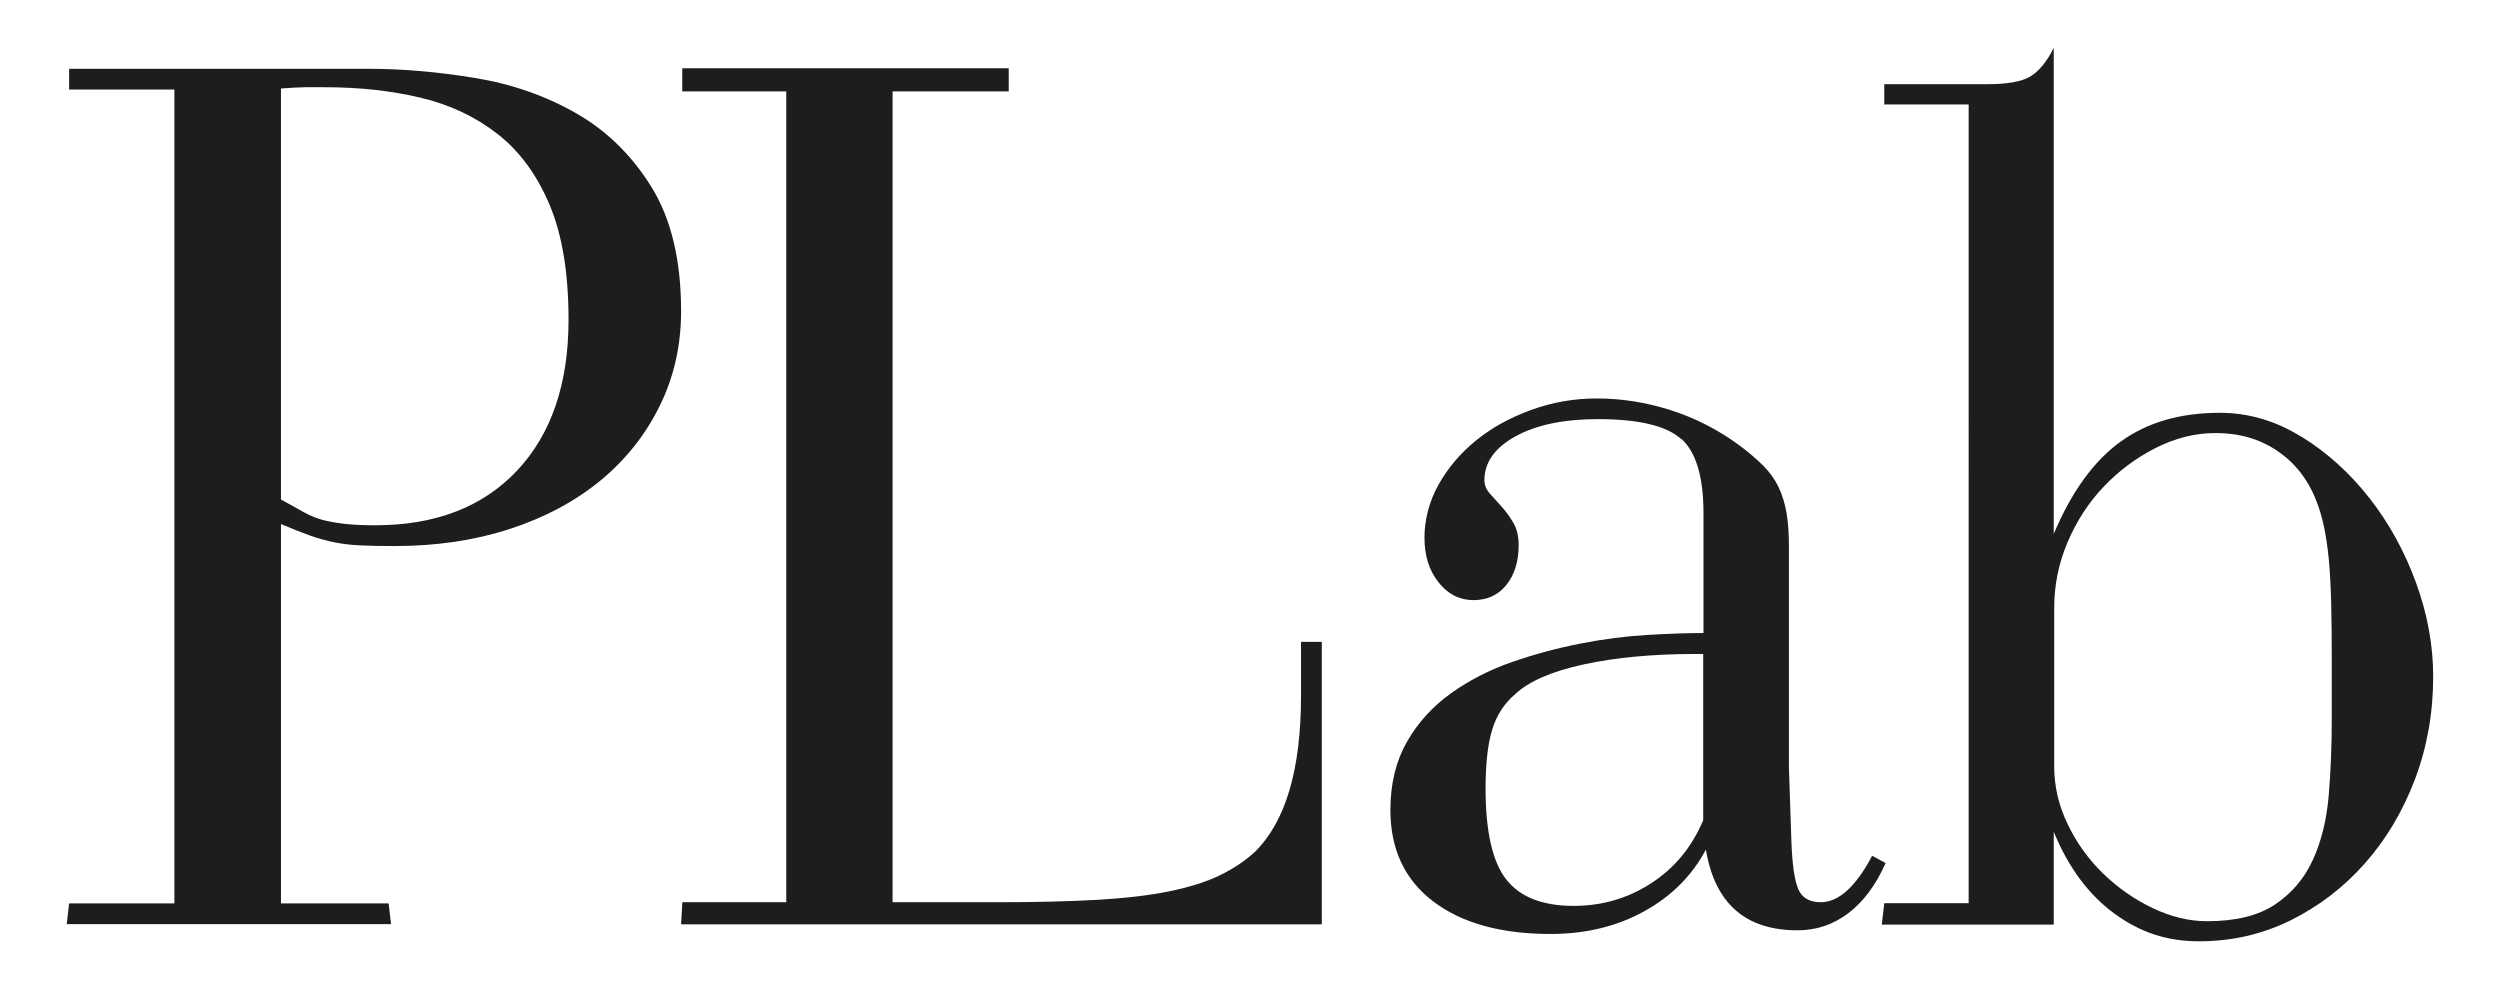<?xml version="1.0" encoding="UTF-8"?>
<svg id="Layer_1" xmlns="http://www.w3.org/2000/svg" version="1.1" viewBox="0 0 280.28 110.89">
  <!-- Generator: Adobe Illustrator 29.0.1, SVG Export Plug-In . SVG Version: 2.1.0 Build 192)  -->
  <defs>
    <style>
      .st0 {
        fill: #1d1d1b;
      }
    </style>
  </defs>
  <path class="st0" d="M188.49,49.23c-1.64-1.49-4.75-2.24-9.32-2.24-3.84,0-6.92.64-9.25,1.92-2.33,1.28-3.5,2.93-3.5,4.93,0,.55.21,1.05.62,1.51.41.46.84.94,1.3,1.44.46.5.89,1.1,1.3,1.78.41.68.62,1.53.62,2.54,0,1.83-.46,3.31-1.37,4.46-.91,1.14-2.15,1.71-3.7,1.71s-2.86-.66-3.91-1.99c-1.05-1.32-1.58-2.99-1.58-5s.53-4.09,1.58-5.96c1.05-1.87,2.44-3.52,4.18-4.93,1.73-1.42,3.79-2.56,6.17-3.43,2.38-.87,4.84-1.3,7.4-1.3,2.74,0,5.49.43,8.23,1.3,2.74.87,5.3,2.17,7.68,3.91,1.1.82,2.01,1.6,2.74,2.33.73.73,1.3,1.53,1.72,2.4.41.87.71,1.83.89,2.88.18,1.05.27,2.31.27,3.77v24.81l.27,8.09c.09,2.65.34,4.48.76,5.48.41,1.01,1.26,1.51,2.54,1.51,2.01,0,3.93-1.74,5.76-5.21l1.51.82c-1.1,2.47-2.49,4.34-4.18,5.62-1.69,1.28-3.59,1.92-5.69,1.92-5.85,0-9.28-3.02-10.28-9.05-1.55,2.93-3.86,5.23-6.92,6.92-3.06,1.69-6.56,2.54-10.49,2.54-5.58,0-9.96-1.22-13.16-3.65-3.2-2.43-4.8-5.85-4.8-10.25,0-2.94.62-5.48,1.85-7.64,1.23-2.15,2.88-3.97,4.94-5.44,2.06-1.47,4.34-2.64,6.85-3.51,2.51-.87,5.07-1.56,7.68-2.07,2.6-.51,5.12-.83,7.54-.97,2.42-.14,4.5-.21,6.24-.21v-13.42c0-4.06-.82-6.84-2.47-8.34M177.59,74.48c-3.61.78-6.19,1.9-7.74,3.36-1.19,1.01-2.04,2.31-2.54,3.91-.5,1.6-.76,3.82-.76,6.65,0,4.84.78,8.25,2.33,10.21,1.55,1.97,4.07,2.95,7.54,2.95,3.2,0,6.1-.85,8.7-2.54,2.61-1.69,4.55-4.04,5.83-7.06v-18.64h-.96c-4.66,0-8.8.39-12.41,1.16"/>
  <path class="st0" d="M258.01,48.95c2.89,1.78,5.43,4.08,7.63,6.89,2.2,2.81,3.94,5.97,5.23,9.5,1.28,3.52,1.92,7.02,1.92,10.5,0,4.1-.69,7.96-2.06,11.57-1.38,3.61-3.25,6.75-5.64,9.43-2.38,2.68-5.15,4.79-8.31,6.35-3.16,1.56-6.57,2.34-10.24,2.34s-6.64-1.03-9.48-3.1c-2.84-2.07-5.16-5.13-6.81-9.18v10.41h-19.28l.28-2.4h9.46V11.71h-9.46v-2.27h11.51c2.28,0,3.91-.29,4.87-.87.96-.58,1.89-1.7,2.62-3.22v54.51c2.02-4.8,4.56-8.25,7.54-10.38,2.98-2.14,6.67-3.2,11.07-3.2,3.21,0,6.26.89,9.14,2.68M255.32,50.55c-1.97-1.33-4.27-2-6.92-2-2.29,0-4.52.56-6.72,1.67-2.19,1.11-4.13,2.56-5.83,4.34-1.69,1.78-3.04,3.85-4.04,6.21-1.01,2.36-1.51,4.83-1.51,7.41v17.75c0,2.22.5,4.38,1.51,6.47,1,2.09,2.33,3.94,3.98,5.54,1.65,1.6,3.5,2.89,5.55,3.87,2.06.98,4.09,1.47,6.1,1.47,3.2,0,5.73-.62,7.61-1.87,1.87-1.25,3.29-2.91,4.25-5.01.96-2.09,1.55-4.51,1.78-7.27.23-2.76.34-5.65.34-8.68v-6.27c0-2.58-.02-4.81-.07-6.67-.05-1.87-.14-3.49-.27-4.87-.14-1.38-.32-2.6-.55-3.67-.23-1.07-.53-2.05-.89-2.94-.91-2.31-2.35-4.14-4.32-5.47"/>
  <path class="st0" d="M76.5,101.15h11.65V10.25h-11.66v-2.6h36.6v2.6h-13.02v90.9h11.79c4.29,0,8.02-.09,11.17-.27,3.15-.18,5.85-.5,8.09-.96,2.24-.46,4.11-1.05,5.62-1.78,1.51-.73,2.81-1.6,3.91-2.6,3.47-3.38,5.21-9.23,5.21-17.55v-6.03h2.33v31.67h-71.83l.14-2.47Z"/>
  <path class="st0" d="M43.57,101.28l.27,2.33H7.48l.27-2.33h11.8V10.04H7.75v-2.33h33.48c3.84,0,7.84.34,12.01,1.03,4.16.68,7.96,2.01,11.39,3.98,3.43,1.97,6.24,4.73,8.44,8.3,2.19,3.57,3.29,8.19,3.29,13.86,0,3.84-.8,7.39-2.4,10.63-1.6,3.25-3.82,6.04-6.65,8.37-2.84,2.33-6.22,4.14-10.15,5.42-3.93,1.28-8.23,1.92-12.9,1.92-1.46,0-2.72-.02-3.77-.07-1.05-.04-2.04-.16-2.95-.34-.92-.18-1.83-.43-2.75-.76-.91-.32-2.01-.75-3.29-1.3v42.53h12.07ZM34.1,57.44c.73.41,1.49.71,2.26.9.78.18,1.6.32,2.47.41.87.09,1.94.14,3.23.14,6.77,0,12.07-2.05,15.92-6.14,3.84-4.09,5.76-9.73,5.76-16.9,0-5.24-.71-9.54-2.13-12.9-1.42-3.36-3.36-6-5.83-7.93-2.47-1.93-5.35-3.29-8.64-4.07-3.29-.78-6.86-1.17-10.7-1.17h-2.2c-.55,0-1.46.05-2.74.14v46.08c1.01.55,1.87,1.04,2.61,1.45"/>
</svg>